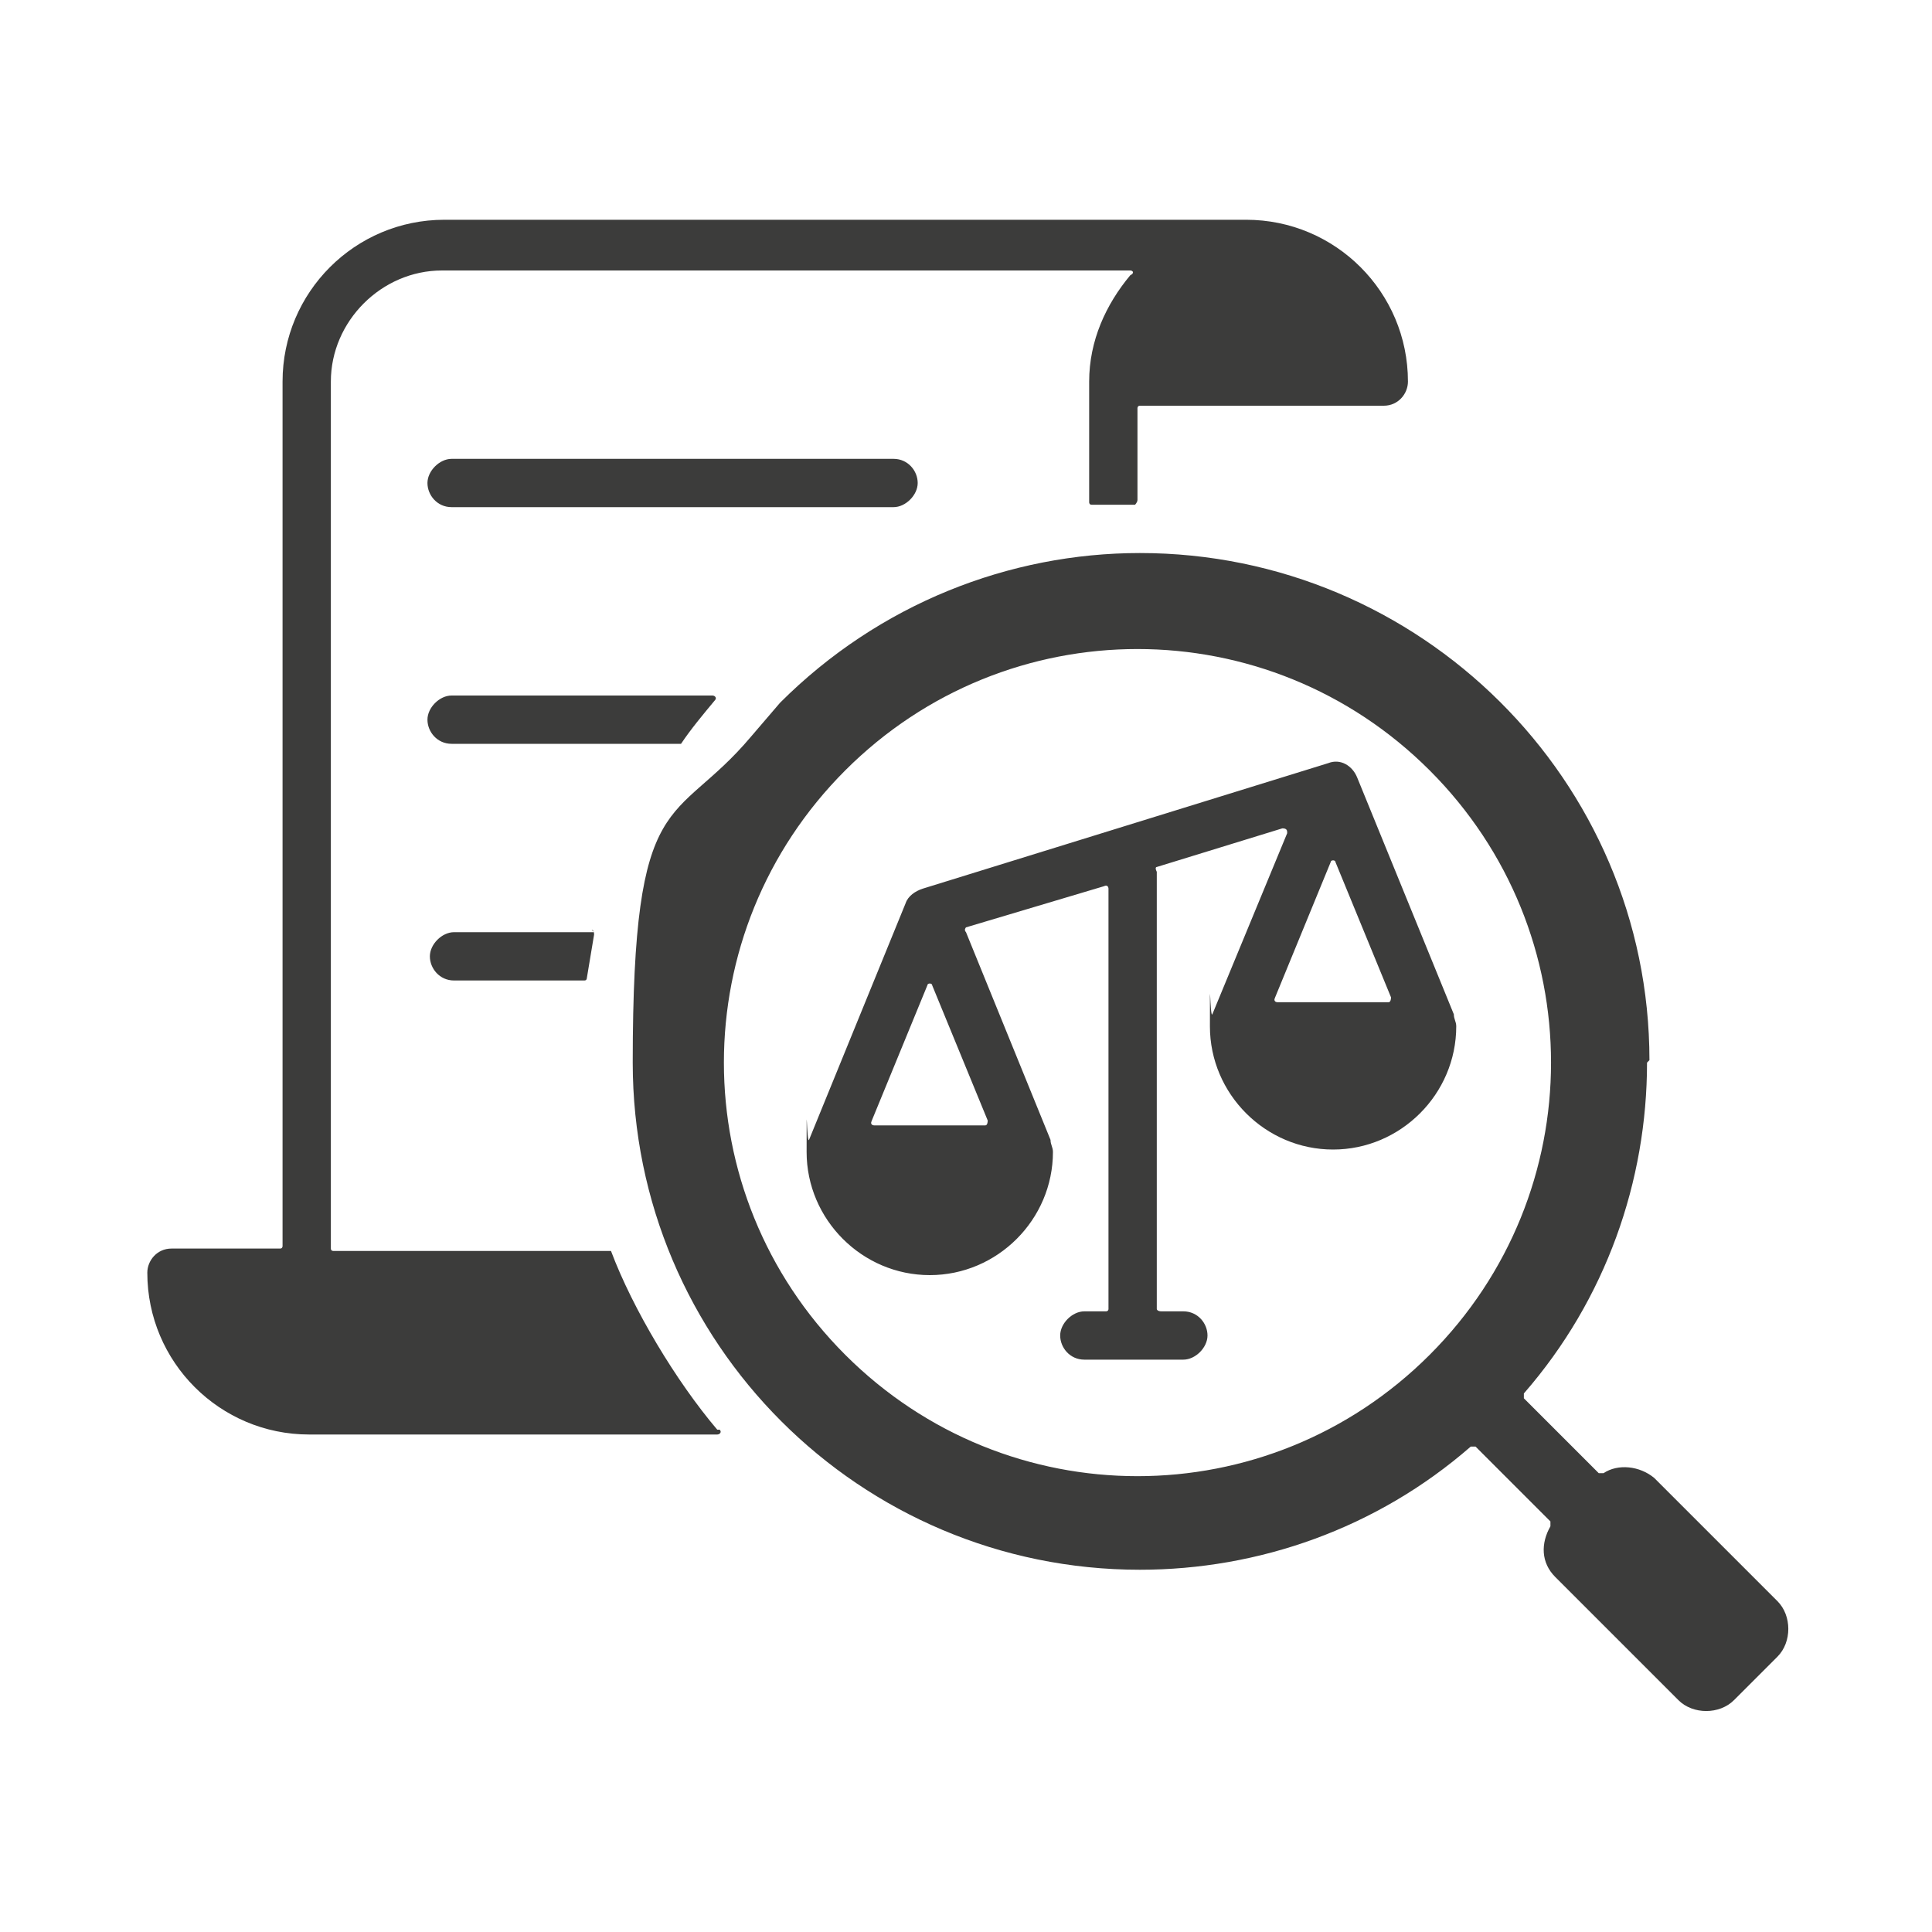 <?xml version="1.0" encoding="UTF-8"?>
<svg id="Vrstva_1" xmlns="http://www.w3.org/2000/svg" version="1.1" viewBox="0 0 80 80">
  <!-- Generator: Adobe Illustrator 29.3.1, SVG Export Plug-In . SVG Version: 2.1.0 Build 151)  -->
  <defs>
    <style>
      .st0 {
        fill: #3c3c3b;
        fill-rule: evenodd;
      }
    </style>
  </defs>
  <path class="st0" d="M29.7,59.2c-1.7-2-3.5-5-4.4-7.4,0,0,0,0-.1,0h-11.4c0,0-.1,0-.1-.1V15.8c0-2.5,2.1-4.6,4.6-4.6h28.5c.1,0,.2.1,0,.2-1,1.2-1.7,2.7-1.7,4.4v5c0,0,0,.1.1.1h1.8c0,0,.1-.1.1-.2v-3.8c0,0,0-.1.1-.1h10.1c.6,0,1-.5,1-1,0-3.7-3-6.7-6.7-6.7H18.4c-3.7,0-6.7,3-6.7,6.7v35.8c0,0,0,.1-.1.1h-4.5c-.6,0-1,.5-1,1,0,3.7,3,6.7,6.7,6.7h16.9c.1,0,.2-.1.1-.2h0ZM24.5,38.5c0,0,.1,0,.1.2-.1.6-.2,1.2-.3,1.8,0,0,0,.1-.1.1h-5.4c-.6,0-1-.5-1-1s.5-1,1-1h5.8ZM18.7,21c-.6,0-1-.5-1-1s.5-1,1-1h18.3c.6,0,1,.5,1,1s-.5,1-1,1h-18.3ZM18.7,30.8c-.6,0-1-.5-1-1s.5-1,1-1h10.8c.1,0,.2.1.1.2-.5.6-1,1.2-1.4,1.8,0,0,0,0-.1,0,0,0-9.4,0-9.4,0ZM60.2,42c0,.2.1.3.1.5,0,2.8-2.3,5.1-5.1,5.1s-5.1-2.3-5.1-5.1,0-.3.1-.5l3.1-7.5c0-.1,0-.2-.2-.2l-5.2,1.6c0,0-.1,0,0,.2v18.1c0,0,0,.1.2.1h.9c.6,0,1,.5,1,1s-.5,1-1,1h-4.1c-.6,0-1-.5-1-1s.5-1,1-1h.9c0,0,.1,0,.1-.1v-17.4c0,0,0-.2-.2-.1l-5.7,1.7c0,0-.1.1,0,.2l3.5,8.6c0,.2.1.3.1.5,0,2.8-2.3,5.1-5.1,5.1s-5.1-2.3-5.1-5.1,0-.3.1-.5l4-9.8c.1-.3.4-.5.7-.6l16.8-5.2c.5-.2,1,.1,1.2.6l4,9.8h0ZM57.5,41.5h-4.6c0,0-.2,0-.1-.2l2.3-5.6c0-.1.2-.1.2,0l2.3,5.6c0,0,0,.2-.1.2h0ZM38.6,40.8l2.3,5.6c0,0,0,.2-.1.2h-4.6c0,0-.2,0-.1-.2l2.3-5.6c0-.1.2-.1.2,0h0ZM68.2,44c0,4.9-1.7,9.8-5.1,13.7,0,0,0,.1,0,.2l3.1,3.1s.1,0,.2,0c.6-.4,1.5-.3,2.1.2h0l5.1,5.1c.6.6.6,1.7,0,2.3h0l-1.8,1.8c-.6.6-1.7.6-2.3,0h0l-5.1-5.1c-.6-.6-.6-1.4-.2-2.1,0,0,0-.1,0-.2l-3.1-3.1s-.1,0-.2,0c-3.9,3.4-8.8,5.1-13.7,5.1-11.6,0-21-9.4-21-21s1.7-9.7,4.9-13.5l1.2-1.4c4.1-4.1,9.5-6.2,14.9-6.2,11.6,0,21.1,9.4,21.1,21h0ZM59.2,31.9c6.7,6.7,6.7,17.5,0,24.2s-17.5,6.7-24.2,0c-6.7-6.7-6.7-17.5,0-24.2,6.7-6.7,17.5-6.7,24.2,0Z"/>
</svg>